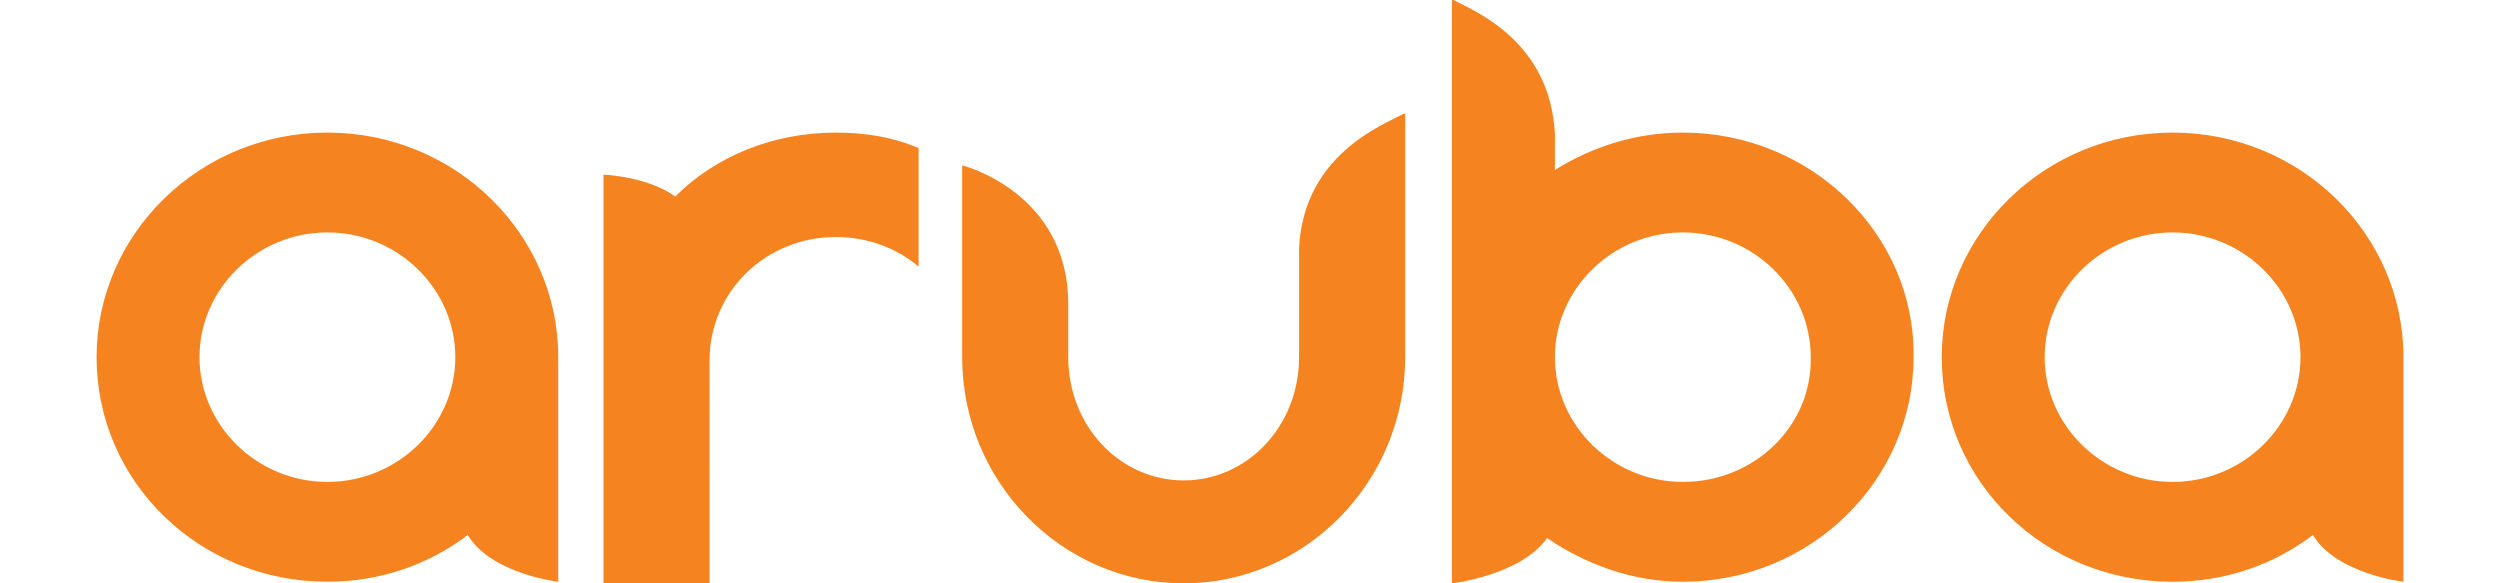 <?xml version="1.0" encoding="utf-8"?>
<!-- Generator: Adobe Illustrator 25.0.0, SVG Export Plug-In . SVG Version: 6.00 Build 0)  -->
<svg version="1.1" id="Layer_1" xmlns="http://www.w3.org/2000/svg" xmlns:xlink="http://www.w3.org/1999/xlink" x="0px" y="0px"
	 viewBox="0 0 300 70" style="enable-background:new 0 0 300 70;" xml:space="preserve">
<style type="text/css">
	.st0{fill:#F5831F;}
</style>
<g>
	<path class="st0" d="M168.62,42.86L168.62,42.86c0,14.97-11.98,27.14-26.58,27.14s-26.58-12.17-26.58-27.14V19.84
		c0,0,12.73,3.18,12.73,16.66v6.36c0,8.24,6.18,14.79,13.85,14.79c7.67,0,13.85-6.55,13.85-14.79V29.57v0.19
		c0.56-11.23,10.11-14.79,12.54-16.1h0.19v15.72L168.62,42.86L168.62,42.86z M100.31,15.91c3.56,0,6.93,0.56,9.92,1.87v14.22
		c-2.62-2.25-6.18-3.56-9.92-3.56c-8.42,0-15.16,6.55-15.16,14.79V70H72.42V20.96c0,0,5.24,0.19,8.61,2.62
		C85.9,18.72,92.82,15.91,100.31,15.91 M39.29,57.83c-8.42,0-15.35-6.74-15.35-14.97s6.93-14.97,15.35-14.97s15.35,6.74,15.35,14.97
		S47.71,57.83,39.29,57.83 M39.29,15.91c-15.35,0-27.7,12.17-27.7,26.95c0,14.97,12.35,26.95,27.7,26.95
		c6.36,0,12.17-2.06,16.84-5.61c2.81,4.68,10.86,5.61,10.86,5.61V42.86C66.99,28.07,54.64,15.91,39.29,15.91 M260.71,57.83
		c-8.42,0-15.35-6.74-15.35-14.97s6.93-14.97,15.35-14.97c8.42,0,15.35,6.74,15.35,14.97S269.13,57.83,260.71,57.83 M260.71,15.91
		c-15.35,0-27.7,12.17-27.7,26.95c0,14.97,12.35,26.95,27.7,26.95c6.36,0,12.17-2.06,16.84-5.61c2.81,4.68,10.86,5.61,10.86,5.61
		V42.86C288.41,28.07,276.06,15.91,260.71,15.91 M201.94,57.83c-8.42,0-15.35-6.74-15.35-14.97s6.93-14.97,15.35-14.97
		c8.42,0,15.35,6.74,15.35,14.97C217.47,51.1,210.55,57.83,201.94,57.83 M201.94,15.91c-5.61,0-10.86,1.68-15.35,4.49v-4.3
		C186.03,4.87,176.86,1.31,174.42,0h-0.19v70c0,0,8.24-0.94,11.42-5.43c4.68,3.18,10.29,5.24,16.28,5.24
		c15.35,0,27.7-12.17,27.7-26.95C229.83,28.07,217.29,15.91,201.94,15.91"/>
</g>
</svg>
